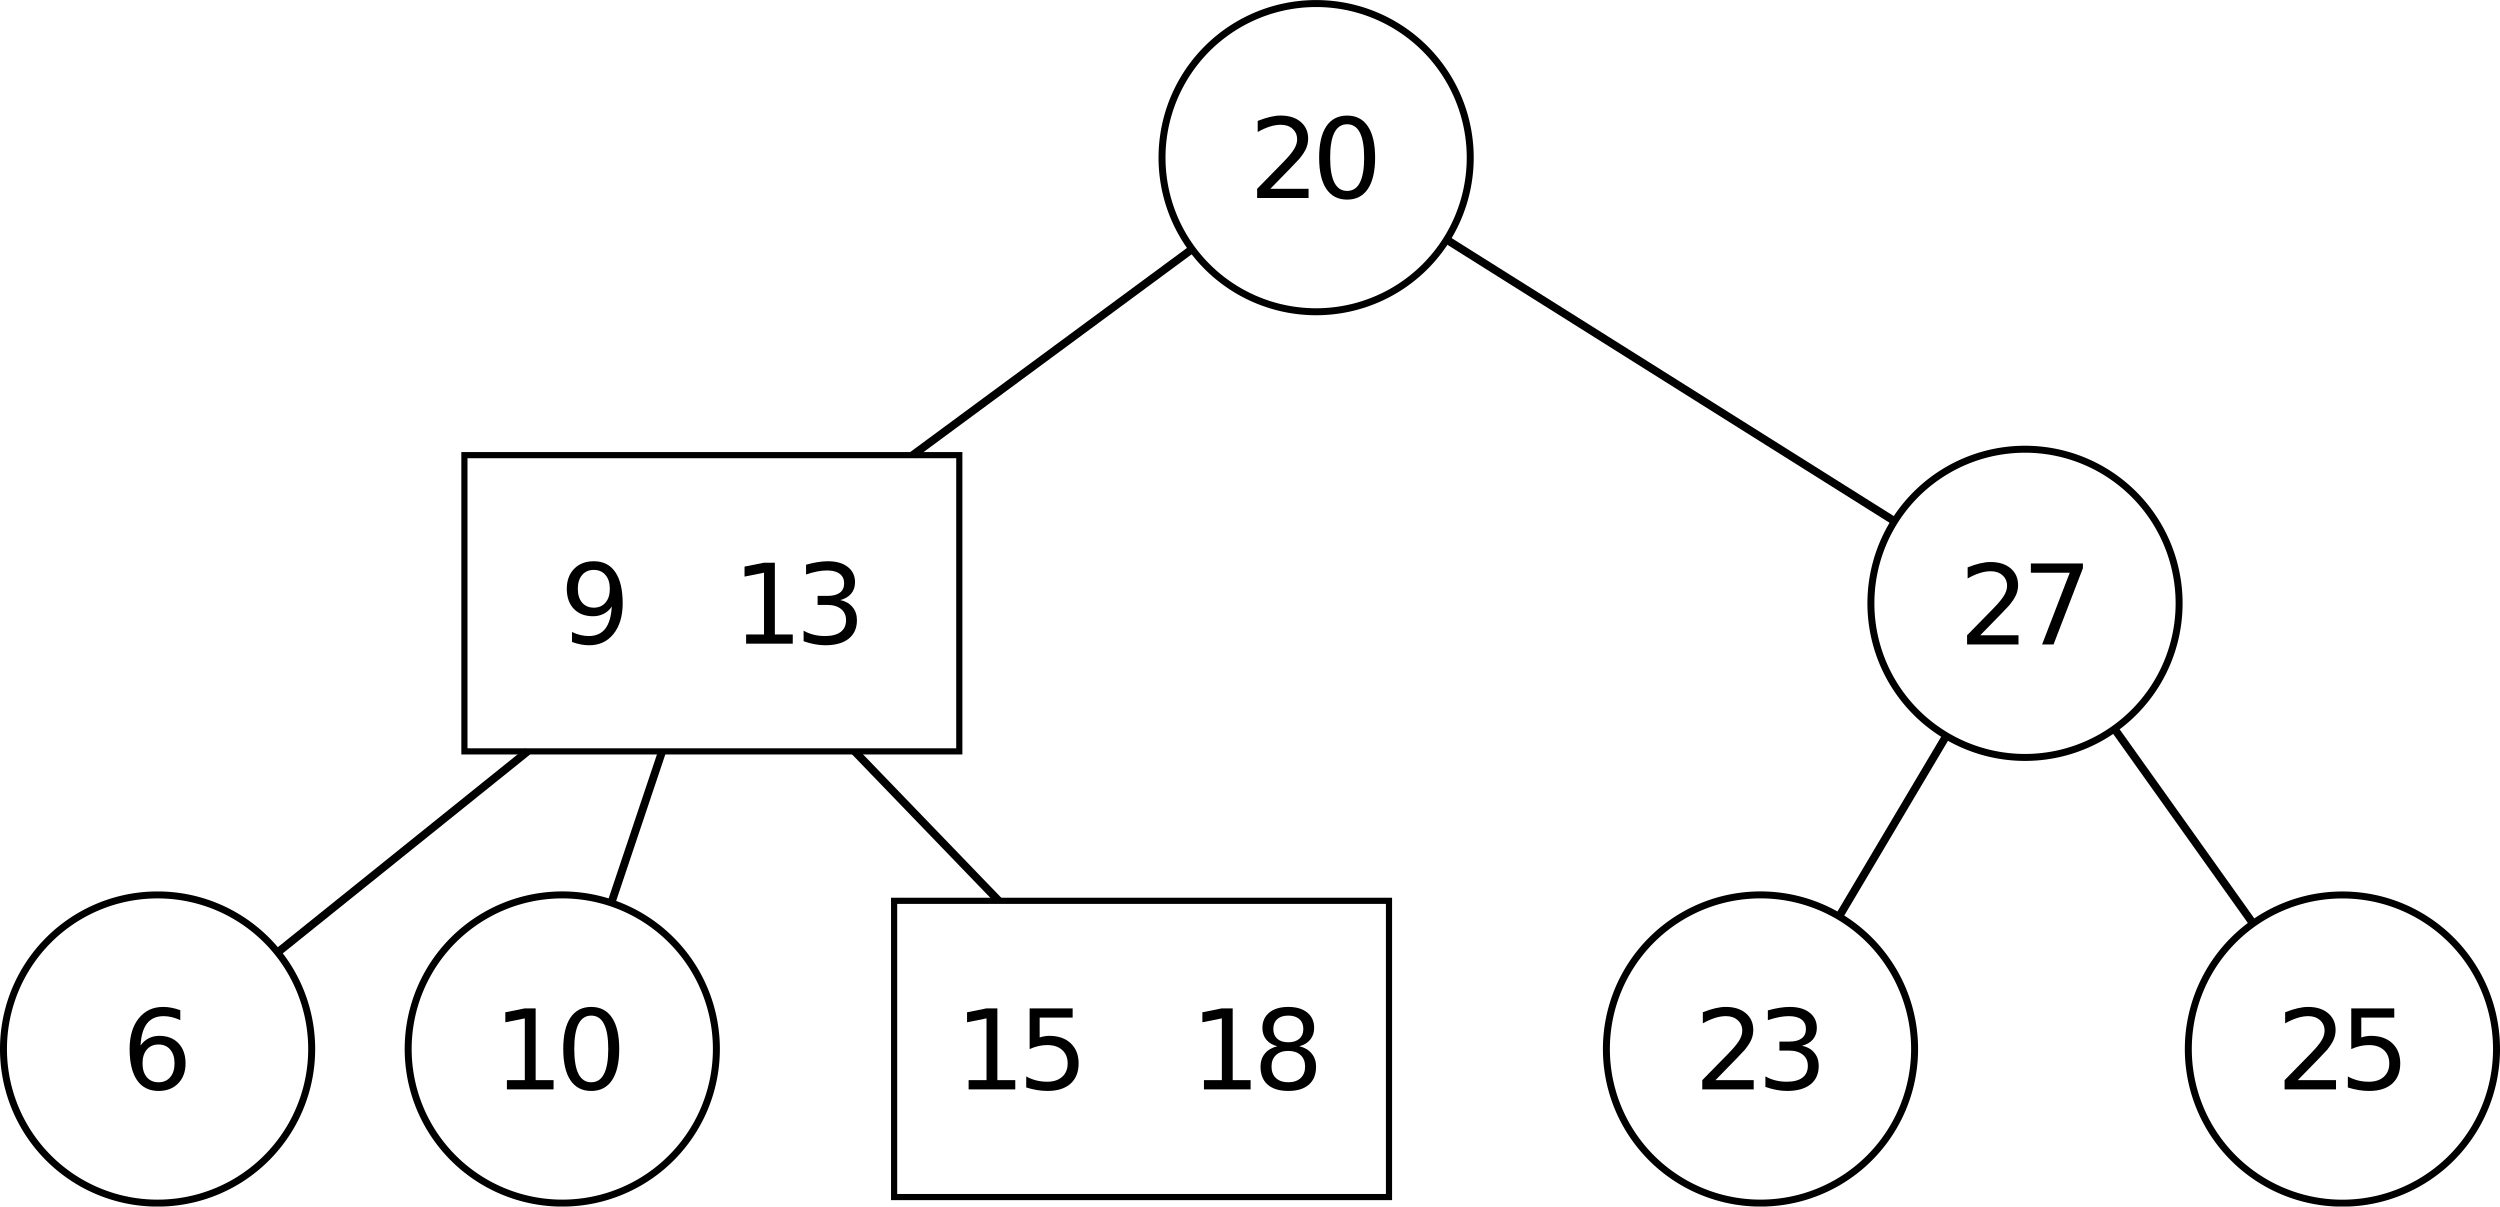 <?xml version="1.0" encoding="UTF-8" standalone="no"?>
<!-- Created with Inkscape (http://www.inkscape.org/) -->

<svg
   xmlns:dc="http://purl.org/dc/elements/1.1/"
   xmlns:cc="http://creativecommons.org/ns#"
   xmlns:rdf="http://www.w3.org/1999/02/22-rdf-syntax-ns#"
   xmlns:svg="http://www.w3.org/2000/svg"
   xmlns="http://www.w3.org/2000/svg"
   xmlns:sodipodi="http://sodipodi.sourceforge.net/DTD/sodipodi-0.dtd"
   xmlns:inkscape="http://www.inkscape.org/namespaces/inkscape"
   width="315.051"
   height="152.046"
   id="svg3839"
   version="1.1"
   inkscape:version="0.48.5 r10040"
   sodipodi:docname="New document 4">
  <defs
     id="defs3841" />
  <sodipodi:namedview
     id="base"
     pagecolor="#ffffff"
     bordercolor="#666666"
     borderopacity="1.0"
     inkscape:pageopacity="0.0"
     inkscape:pageshadow="2"
     inkscape:zoom="1.5"
     inkscape:cx="52.745999"
     inkscape:cy="3.0489684"
     inkscape:document-units="px"
     inkscape:current-layer="layer1"
     showgrid="false"
     fit-margin-top="0"
     fit-margin-left="0"
     fit-margin-right="0"
     fit-margin-bottom="0"
     inkscape:window-width="1080"
     inkscape:window-height="871"
     inkscape:window-x="512"
     inkscape:window-y="21"
     inkscape:window-maximized="0" />
  <g
     inkscape:label="Layer 1"
     inkscape:groupmode="layer"
     id="layer1"
     transform="translate(-92.141,-348.503)">
    <g
       id="g4106"
       transform="translate(8,0)">
      <path
         id="path2818"
         style="fill:none;stroke:#000000;stroke-width:0.879;stroke-linecap:butt;stroke-linejoin:miter;stroke-miterlimit:4;stroke-dasharray:none"
         d="m 269.419,368.371 a 19.419,19.419 0 0 1 -38.839,0 19.419,19.419 0 1 1 38.839,0 z"
         stroke-miterlimit="4"
         inkscape:connector-curvature="0" />
      <g
         style="font-size:14px;font-style:normal;font-variant:normal;font-weight:normal;font-stretch:normal;line-height:125%;letter-spacing:0px;word-spacing:0px;fill:#000000;fill-opacity:1;stroke:none;font-family:DejaVu Sans;-inkscape-font-specification:DejaVu Sans"
         id="text3881">
        <path
           d="m 244.228,372.296 4.819,0 0,1.162 -6.48,0 0,-1.162 c 0.524,-0.542 1.237,-1.269 2.14,-2.181 0.907,-0.916 1.477,-1.506 1.709,-1.771 0.442,-0.497 0.75,-0.916 0.923,-1.258 0.178,-0.346 0.267,-0.686 0.267,-1.019 -1e-5,-0.542 -0.191,-0.984 -0.574,-1.326 -0.378,-0.342 -0.873,-0.513 -1.483,-0.513 -0.433,10e-6 -0.891,0.075 -1.374,0.226 -0.479,0.15 -0.991,0.378 -1.538,0.684 l 0,-1.395 c 0.556,-0.223 1.076,-0.392 1.559,-0.506 0.483,-0.114 0.925,-0.171 1.326,-0.171 1.057,10e-6 1.9,0.264 2.529,0.793 0.629,0.529 0.943,1.235 0.943,2.119 -1e-5,0.419 -0.08,0.818 -0.239,1.196 -0.155,0.374 -0.44,0.816 -0.854,1.326 -0.114,0.132 -0.476,0.515 -1.087,1.148 -0.611,0.629 -1.472,1.511 -2.584,2.646"
           style="letter-spacing:-1px"
           id="path4158"
           inkscape:connector-curvature="0" />
        <path
           d="m 253.906,364.162 c -0.711,10e-6 -1.246,0.351 -1.606,1.053 -0.355,0.697 -0.533,1.748 -0.533,3.151 0,1.399 0.178,2.45 0.533,3.151 0.36,0.697 0.895,1.046 1.606,1.046 0.715,0 1.251,-0.349 1.606,-1.046 0.36,-0.702 0.54,-1.752 0.54,-3.151 -1e-5,-1.404 -0.18,-2.454 -0.54,-3.151 -0.355,-0.702 -0.891,-1.053 -1.606,-1.053 m 0,-1.094 c 1.144,10e-6 2.017,0.453 2.618,1.36 0.606,0.902 0.909,2.215 0.909,3.938 -10e-6,1.718 -0.303,3.031 -0.909,3.938 -0.602,0.902 -1.474,1.354 -2.618,1.354 -1.144,0 -2.019,-0.451 -2.625,-1.354 -0.602,-0.907 -0.902,-2.219 -0.902,-3.938 0,-1.723 0.301,-3.035 0.902,-3.938 0.606,-0.907 1.481,-1.36 2.625,-1.36"
           style="letter-spacing:-1px"
           id="path4160"
           inkscape:connector-curvature="0" />
      </g>
    </g>
    <g
       id="g4059"
       transform="translate(28,0.164)">
      <path
         style="fill:none;stroke:#000000;stroke-width:0.777;stroke-opacity:1"
         d="m 122.667,405.696 62.366,0 0,37.333 -62.366,0 z"
         id="rect3885"
         inkscape:connector-curvature="0" />
      <g
         style="font-size:14px;font-style:normal;font-variant:normal;font-weight:normal;font-stretch:normal;line-height:125%;letter-spacing:0px;word-spacing:0px;fill:#000000;fill-opacity:1;stroke:none;font-family:DejaVu Sans;-inkscape-font-specification:DejaVu Sans"
         id="text3881-7">
        <path
           d="m 136.226,429.246 0,-1.258 c 0.346,0.164 0.697,0.289 1.053,0.376 0.355,0.087 0.704,0.13 1.046,0.13 0.911,0 1.606,-0.305 2.085,-0.916 0.483,-0.615 0.759,-1.547 0.827,-2.796 -0.264,0.392 -0.599,0.693 -1.005,0.902 -0.406,0.21 -0.854,0.314 -1.347,0.314 -1.021,0 -1.83,-0.308 -2.427,-0.923 -0.592,-0.62 -0.889,-1.465 -0.889,-2.536 0,-1.048 0.31,-1.889 0.93,-2.522 0.62,-0.633 1.445,-0.95 2.475,-0.95 1.18,1e-5 2.08,0.453 2.7,1.36 0.624,0.902 0.937,2.215 0.937,3.938 -1e-5,1.609 -0.383,2.894 -1.148,3.855 -0.761,0.957 -1.786,1.436 -3.076,1.436 -0.346,0 -0.697,-0.034 -1.053,-0.103 -0.355,-0.068 -0.725,-0.171 -1.107,-0.308 m 2.748,-4.327 c 0.62,1e-5 1.11,-0.212 1.47,-0.636 0.365,-0.424 0.547,-1.005 0.547,-1.743 0,-0.734 -0.182,-1.312 -0.547,-1.736 -0.36,-0.428 -0.85,-0.643 -1.47,-0.643 -0.62,1e-5 -1.112,0.214 -1.477,0.643 -0.36,0.424 -0.54,1.003 -0.54,1.736 0,0.738 0.18,1.319 0.54,1.743 0.365,0.424 0.857,0.636 1.477,0.636"
           style="letter-spacing:-1px"
           id="path4164"
           inkscape:connector-curvature="0" />
        <path
           d="m 158.166,428.296 2.256,0 0,-7.786 -2.454,0.492 0,-1.258 2.44,-0.492 1.381,0 0,9.044 2.256,0 0,1.162 -5.879,0 0,-1.162"
           style="letter-spacing:-1px"
           id="path4166"
           inkscape:connector-curvature="0" />
        <path
           d="m 170.025,423.955 c 0.661,0.141 1.176,0.435 1.545,0.882 0.374,0.447 0.561,0.998 0.561,1.654 -1e-5,1.007 -0.346,1.786 -1.039,2.338 -0.693,0.551 -1.677,0.827 -2.953,0.827 -0.428,0 -0.87,-0.043 -1.326,-0.13 -0.451,-0.082 -0.918,-0.207 -1.401,-0.376 l 0,-1.333 c 0.383,0.223 0.802,0.392 1.258,0.506 0.456,0.114 0.932,0.171 1.429,0.171 0.866,0 1.524,-0.171 1.976,-0.513 0.456,-0.342 0.684,-0.839 0.684,-1.49 -1e-5,-0.602 -0.212,-1.071 -0.636,-1.408 -0.419,-0.342 -1.005,-0.513 -1.757,-0.513 l -1.189,0 0,-1.135 1.244,0 c 0.679,1e-5 1.199,-0.134 1.559,-0.403 0.36,-0.273 0.54,-0.665 0.54,-1.176 -1e-5,-0.524 -0.187,-0.925 -0.561,-1.203 -0.369,-0.283 -0.9,-0.424 -1.593,-0.424 -0.378,1e-5 -0.784,0.041 -1.217,0.123 -0.433,0.082 -0.909,0.21 -1.429,0.383 l 0,-1.23 c 0.524,-0.146 1.014,-0.255 1.47,-0.328 0.46,-0.073 0.893,-0.109 1.299,-0.109 1.048,1e-5 1.878,0.239 2.488,0.718 0.611,0.474 0.916,1.117 0.916,1.928 0,0.565 -0.162,1.044 -0.485,1.436 -0.324,0.387 -0.784,0.656 -1.381,0.807"
           style="letter-spacing:-1px"
           id="path4168"
           inkscape:connector-curvature="0" />
      </g>
    </g>
    <g
       id="g4039"
       transform="translate(0,3.497)">
      <path
         id="path2818-6"
         style="fill:none;stroke:#000000;stroke-width:0.879;stroke-linecap:butt;stroke-linejoin:miter;stroke-miterlimit:4;stroke-dasharray:none"
         d="m 366.753,421.038 a 19.419,19.419 0 0 1 -38.839,0 19.419,19.419 0 1 1 38.839,0 z"
         stroke-miterlimit="4"
         inkscape:connector-curvature="0" />
      <g
         style="font-size:14px;font-style:normal;font-variant:normal;font-weight:normal;font-stretch:normal;line-height:125%;letter-spacing:0px;word-spacing:0px;fill:#000000;fill-opacity:1;stroke:none;font-family:DejaVu Sans;-inkscape-font-specification:DejaVu Sans"
         id="text3881-9">
        <path
           d="m 341.695,425.062 4.819,0 0,1.162 -6.48,0 0,-1.162 c 0.524,-0.542 1.237,-1.269 2.14,-2.181 0.907,-0.916 1.477,-1.506 1.709,-1.771 0.442,-0.497 0.75,-0.916 0.923,-1.258 0.178,-0.346 0.267,-0.686 0.267,-1.019 0,-0.542 -0.191,-0.984 -0.574,-1.326 -0.378,-0.342 -0.873,-0.513 -1.483,-0.513 -0.433,10e-6 -0.891,0.075 -1.374,0.226 -0.479,0.15 -0.991,0.378 -1.538,0.684 l 0,-1.395 c 0.556,-0.223 1.076,-0.392 1.559,-0.506 0.483,-0.114 0.925,-0.171 1.326,-0.171 1.057,1e-5 1.9,0.264 2.529,0.793 0.629,0.529 0.943,1.235 0.943,2.119 -10e-6,0.419 -0.08,0.818 -0.239,1.196 -0.155,0.374 -0.44,0.816 -0.854,1.326 -0.114,0.132 -0.476,0.515 -1.087,1.148 -0.611,0.629 -1.472,1.511 -2.584,2.646"
           style="letter-spacing:-1px"
           id="path4171"
           inkscape:connector-curvature="0" />
        <path
           d="m 348.071,416.018 6.562,0 0,0.588 -3.705,9.618 -1.442,0 3.486,-9.044 -4.901,0 0,-1.162"
           style="letter-spacing:-1px"
           id="path4173"
           inkscape:connector-curvature="0" />
      </g>
    </g>
    <g
       id="g4044"
       transform="translate(0,0.328)">
      <path
         id="path2818-6-7"
         style="fill:none;stroke:#000000;stroke-width:0.879;stroke-linecap:butt;stroke-linejoin:miter;stroke-miterlimit:4;stroke-dasharray:none"
         d="m 333.419,480.371 a 19.419,19.419 0 0 1 -38.839,0 19.419,19.419 0 1 1 38.839,0 z"
         stroke-miterlimit="4"
         inkscape:connector-curvature="0" />
      <g
         style="font-size:14px;font-style:normal;font-variant:normal;font-weight:normal;font-stretch:normal;line-height:125%;letter-spacing:0px;word-spacing:0px;fill:#000000;fill-opacity:1;stroke:none;font-family:DejaVu Sans;-inkscape-font-specification:DejaVu Sans"
         id="text3881-9-9">
        <path
           d="m 308.324,484.296 4.819,0 0,1.162 -6.48,0 0,-1.162 c 0.524,-0.542 1.237,-1.269 2.14,-2.181 0.907,-0.916 1.477,-1.506 1.709,-1.77 0.442,-0.497 0.75,-0.916 0.923,-1.258 0.178,-0.346 0.267,-0.686 0.267,-1.019 0,-0.542 -0.191,-0.984 -0.574,-1.326 -0.378,-0.342 -0.873,-0.513 -1.483,-0.513 -0.433,1e-5 -0.891,0.075 -1.374,0.226 -0.479,0.15 -0.991,0.378 -1.538,0.684 l 0,-1.395 c 0.556,-0.223 1.076,-0.392 1.559,-0.506 0.483,-0.114 0.925,-0.171 1.326,-0.171 1.057,1e-5 1.9,0.264 2.529,0.793 0.629,0.529 0.943,1.235 0.943,2.119 -10e-6,0.419 -0.08,0.818 -0.239,1.196 -0.155,0.374 -0.44,0.816 -0.854,1.326 -0.114,0.132 -0.476,0.515 -1.087,1.148 -0.611,0.629 -1.472,1.511 -2.584,2.646"
           style="letter-spacing:-1px"
           id="path4176"
           inkscape:connector-curvature="0" />
        <path
           d="m 319.232,479.956 c 0.661,0.141 1.176,0.435 1.545,0.882 0.374,0.447 0.561,0.998 0.561,1.654 -10e-6,1.007 -0.346,1.786 -1.039,2.338 -0.693,0.551 -1.677,0.827 -2.953,0.827 -0.428,0 -0.87,-0.043 -1.326,-0.13 -0.451,-0.082 -0.918,-0.207 -1.401,-0.376 l 0,-1.333 c 0.383,0.223 0.802,0.392 1.258,0.506 0.456,0.114 0.932,0.171 1.429,0.171 0.866,0 1.524,-0.171 1.976,-0.513 0.456,-0.342 0.684,-0.839 0.684,-1.49 -10e-6,-0.602 -0.212,-1.071 -0.636,-1.408 -0.419,-0.342 -1.005,-0.513 -1.757,-0.513 l -1.189,0 0,-1.135 1.244,0 c 0.679,0 1.199,-0.134 1.559,-0.403 0.36,-0.273 0.54,-0.665 0.54,-1.176 -1e-5,-0.524 -0.187,-0.925 -0.561,-1.203 -0.369,-0.283 -0.9,-0.424 -1.593,-0.424 -0.378,1e-5 -0.784,0.041 -1.217,0.123 -0.433,0.082 -0.909,0.21 -1.429,0.383 l 0,-1.23 c 0.524,-0.146 1.014,-0.255 1.47,-0.328 0.46,-0.073 0.893,-0.109 1.299,-0.109 1.048,1e-5 1.878,0.239 2.488,0.718 0.611,0.474 0.916,1.117 0.916,1.928 0,0.565 -0.162,1.044 -0.485,1.436 -0.324,0.387 -0.784,0.656 -1.381,0.807"
           style="letter-spacing:-1px"
           id="path4178"
           inkscape:connector-curvature="0" />
      </g>
    </g>
    <g
       id="g4049"
       transform="translate(0,-1.664)">
      <path
         id="path2818-6-4"
         style="fill:none;stroke:#000000;stroke-width:0.879;stroke-linecap:butt;stroke-linejoin:miter;stroke-miterlimit:4;stroke-dasharray:none"
         d="m 406.753,482.371 a 19.419,19.419 0 0 1 -38.839,0 19.419,19.419 0 1 1 38.839,0 z"
         stroke-miterlimit="4"
         inkscape:connector-curvature="0" />
      <g
         style="font-size:14px;font-style:normal;font-variant:normal;font-weight:normal;font-stretch:normal;line-height:125%;letter-spacing:0px;word-spacing:0px;fill:#000000;fill-opacity:1;stroke:none;font-family:DejaVu Sans;-inkscape-font-specification:DejaVu Sans"
         id="text3881-9-4">
        <path
           d="m 381.708,486.289 4.819,0 0,1.162 -6.48,0 0,-1.162 c 0.524,-0.542 1.237,-1.269 2.14,-2.181 0.907,-0.916 1.477,-1.506 1.709,-1.77 0.442,-0.497 0.75,-0.916 0.923,-1.258 0.178,-0.346 0.267,-0.686 0.267,-1.019 -1e-5,-0.542 -0.191,-0.984 -0.574,-1.326 -0.378,-0.342 -0.873,-0.513 -1.483,-0.513 -0.433,1e-5 -0.891,0.075 -1.374,0.226 -0.479,0.15 -0.991,0.378 -1.538,0.684 l 0,-1.395 c 0.556,-0.223 1.076,-0.392 1.559,-0.506 0.483,-0.114 0.925,-0.171 1.326,-0.171 1.057,10e-6 1.9,0.264 2.529,0.793 0.629,0.529 0.943,1.235 0.943,2.119 -10e-6,0.419 -0.08,0.818 -0.239,1.196 -0.155,0.374 -0.44,0.816 -0.854,1.326 -0.114,0.132 -0.476,0.515 -1.087,1.148 -0.611,0.629 -1.472,1.511 -2.584,2.646"
           style="letter-spacing:-1px"
           id="path4181"
           inkscape:connector-curvature="0" />
        <path
           d="m 388.447,477.245 5.421,0 0,1.162 -4.156,0 0,2.502 c 0.201,-0.068 0.401,-0.118 0.602,-0.15 0.201,-0.036 0.401,-0.055 0.602,-0.055 1.139,0 2.042,0.312 2.707,0.937 0.665,0.624 0.998,1.47 0.998,2.536 -1e-5,1.098 -0.342,1.953 -1.025,2.563 -0.684,0.606 -1.647,0.909 -2.892,0.909 -0.428,0 -0.866,-0.036 -1.312,-0.109 -0.442,-0.073 -0.9,-0.182 -1.374,-0.328 l 0,-1.388 c 0.41,0.223 0.834,0.39 1.271,0.499 0.437,0.109 0.9,0.164 1.388,0.164 0.788,0 1.413,-0.207 1.873,-0.622 0.46,-0.415 0.69,-0.978 0.69,-1.688 -1e-5,-0.711 -0.23,-1.274 -0.69,-1.688 -0.46,-0.415 -1.085,-0.622 -1.873,-0.622 -0.369,0 -0.738,0.041 -1.107,0.123 -0.365,0.082 -0.738,0.21 -1.121,0.383 l 0,-5.127"
           style="letter-spacing:-1px"
           id="path4183"
           inkscape:connector-curvature="0" />
      </g>
    </g>
    <g
       id="g4064"
       transform="translate(42,1.664)">
      <path
         id="path2818-6-7-9"
         style="fill:none;stroke:#000000;stroke-width:0.879;stroke-linecap:butt;stroke-linejoin:miter;stroke-miterlimit:4;stroke-dasharray:none"
         d="m 89.419,479.038 a 19.419,19.419 0 0 1 -38.839,0 19.419,19.419 0 1 1 38.839,0 z"
         stroke-miterlimit="4"
         inkscape:connector-curvature="0" />
      <g
         style="font-size:14px;font-style:normal;font-variant:normal;font-weight:normal;font-stretch:normal;line-height:125%;letter-spacing:0px;word-spacing:0px;fill:#000000;fill-opacity:1;stroke:none;font-family:DejaVu Sans;-inkscape-font-specification:DejaVu Sans"
         id="text3881-9-9-2">
        <path
           d="m 70.12,478.469 c -0.62,0 -1.112,0.212 -1.477,0.636 -0.36,0.424 -0.54,1.005 -0.54,1.743 -2e-6,0.734 0.18,1.315 0.54,1.743 0.365,0.424 0.857,0.636 1.477,0.636 0.62,0 1.11,-0.212 1.47,-0.636 0.365,-0.428 0.547,-1.009 0.547,-1.743 -6e-6,-0.738 -0.182,-1.319 -0.547,-1.743 -0.36,-0.424 -0.85,-0.636 -1.47,-0.636 m 2.741,-4.327 0,1.258 c -0.346,-0.164 -0.697,-0.289 -1.053,-0.376 -0.351,-0.087 -0.7,-0.13 -1.046,-0.13 -0.911,10e-6 -1.609,0.308 -2.092,0.923 -0.479,0.615 -0.752,1.545 -0.82,2.789 0.269,-0.396 0.606,-0.7 1.012,-0.909 0.406,-0.214 0.852,-0.321 1.34,-0.321 1.025,0 1.834,0.312 2.427,0.937 0.597,0.62 0.895,1.465 0.896,2.536 -8e-6,1.048 -0.31,1.889 -0.93,2.522 -0.62,0.633 -1.445,0.95 -2.475,0.95 -1.18,0 -2.083,-0.451 -2.707,-1.354 -0.624,-0.907 -0.937,-2.219 -0.937,-3.938 -10e-7,-1.613 0.383,-2.898 1.148,-3.855 0.766,-0.962 1.793,-1.442 3.083,-1.442 0.346,10e-6 0.695,0.034 1.046,0.103 0.355,0.068 0.725,0.171 1.107,0.308"
           style="letter-spacing:-1px"
           id="path4186"
           inkscape:connector-curvature="0" />
      </g>
    </g>
    <g
       id="g4069"
       transform="translate(42,0.995)">
      <path
         id="path2818-6-7-0"
         style="fill:none;stroke:#000000;stroke-width:0.879;stroke-linecap:butt;stroke-linejoin:miter;stroke-miterlimit:4;stroke-dasharray:none"
         d="m 140.419,479.705 a 19.419,19.419 0 0 1 -38.839,0 19.419,19.419 0 1 1 38.839,0 z"
         stroke-miterlimit="4"
         inkscape:connector-curvature="0" />
      <g
         style="font-size:14px;font-style:normal;font-variant:normal;font-weight:normal;font-stretch:normal;line-height:125%;letter-spacing:0px;word-spacing:0px;fill:#000000;fill-opacity:1;stroke:none;font-family:DejaVu Sans;-inkscape-font-specification:DejaVu Sans"
         id="text3881-9-9-1">
        <path
           d="m 114.021,483.63 2.256,0 0,-7.786 -2.454,0.492 0,-1.258 2.44,-0.492 1.381,0 0,9.044 2.256,0 0,1.162 -5.879,0 0,-1.162"
           style="letter-spacing:-1px"
           id="path4189"
           inkscape:connector-curvature="0" />
        <path
           d="m 124.649,475.495 c -0.711,0 -1.246,0.351 -1.606,1.053 -0.355,0.697 -0.533,1.748 -0.533,3.151 -1e-5,1.399 0.178,2.45 0.533,3.151 0.36,0.697 0.895,1.046 1.606,1.046 0.715,0 1.251,-0.349 1.606,-1.046 0.36,-0.702 0.54,-1.752 0.54,-3.151 -1e-5,-1.404 -0.18,-2.454 -0.54,-3.151 -0.355,-0.702 -0.891,-1.053 -1.606,-1.053 m 0,-1.094 c 1.144,1e-5 2.017,0.453 2.618,1.36 0.606,0.902 0.909,2.215 0.909,3.938 -1e-5,1.718 -0.303,3.031 -0.909,3.938 -0.602,0.902 -1.474,1.354 -2.618,1.354 -1.144,0 -2.019,-0.451 -2.625,-1.354 -0.602,-0.907 -0.902,-2.219 -0.902,-3.938 0,-1.723 0.301,-3.035 0.902,-3.938 0.606,-0.907 1.481,-1.36 2.625,-1.36"
           style="letter-spacing:-1px"
           id="path4191"
           inkscape:connector-curvature="0" />
      </g>
    </g>
    <g
       id="g4054"
       transform="translate(42,0.328)">
      <path
         style="fill:none;stroke:#000000;stroke-width:0.777;stroke-opacity:1"
         d="m 162.817,461.696 62.366,0 0,37.333 -62.366,0 z"
         id="rect3885-3"
         inkscape:connector-curvature="0" />
      <g
         style="font-size:14px;font-style:normal;font-variant:normal;font-weight:normal;font-stretch:normal;line-height:125%;letter-spacing:0px;word-spacing:0px;fill:#000000;fill-opacity:1;stroke:none;font-family:DejaVu Sans;-inkscape-font-specification:DejaVu Sans"
         id="text3881-7-8">
        <path
           d="m 172.207,484.296 2.256,0 0,-7.786 -2.454,0.492 0,-1.258 2.44,-0.492 1.381,0 0,9.044 2.256,0 0,1.162 -5.879,0 0,-1.162"
           style="letter-spacing:-1px"
           id="path4195"
           inkscape:connector-curvature="0" />
        <path
           d="m 179.895,475.252 5.421,0 0,1.162 -4.156,0 0,2.502 c 0.201,-0.068 0.401,-0.118 0.602,-0.15 0.201,-0.036 0.401,-0.055 0.602,-0.055 1.139,10e-6 2.042,0.312 2.707,0.937 0.665,0.624 0.998,1.47 0.998,2.536 0,1.098 -0.342,1.953 -1.025,2.563 -0.684,0.606 -1.647,0.909 -2.892,0.909 -0.428,0 -0.866,-0.036 -1.312,-0.109 -0.442,-0.073 -0.9,-0.182 -1.374,-0.328 l 0,-1.388 c 0.41,0.223 0.834,0.39 1.271,0.499 0.438,0.109 0.9,0.164 1.388,0.164 0.788,0 1.413,-0.207 1.873,-0.622 0.46,-0.415 0.69,-0.978 0.69,-1.688 0,-0.711 -0.23,-1.274 -0.69,-1.688 -0.46,-0.415 -1.085,-0.622 -1.873,-0.622 -0.369,10e-6 -0.738,0.041 -1.107,0.123 -0.365,0.082 -0.738,0.21 -1.121,0.383 l 0,-5.127"
           style="letter-spacing:-1px"
           id="path4197"
           inkscape:connector-curvature="0" />
        <path
           d="m 201.863,484.296 2.256,0 0,-7.786 -2.454,0.492 0,-1.258 2.44,-0.492 1.381,0 0,9.044 2.256,0 0,1.162 -5.879,0 0,-1.162"
           style="letter-spacing:-1px"
           id="path4199"
           inkscape:connector-curvature="0" />
        <path
           d="m 212.491,480.612 c -0.656,10e-6 -1.174,0.175 -1.552,0.526 -0.374,0.351 -0.561,0.834 -0.561,1.449 0,0.615 0.187,1.098 0.561,1.449 0.378,0.351 0.895,0.526 1.552,0.526 0.656,0 1.173,-0.175 1.552,-0.526 0.378,-0.355 0.567,-0.839 0.567,-1.449 -1e-5,-0.615 -0.189,-1.098 -0.567,-1.449 -0.374,-0.351 -0.891,-0.526 -1.552,-0.526 m -1.381,-0.588 c -0.592,-0.146 -1.055,-0.422 -1.388,-0.827 -0.328,-0.406 -0.492,-0.9 -0.492,-1.483 0,-0.816 0.289,-1.461 0.868,-1.935 0.583,-0.474 1.381,-0.711 2.393,-0.711 1.016,1e-5 1.814,0.237 2.393,0.711 0.579,0.474 0.868,1.119 0.868,1.935 -1e-5,0.583 -0.166,1.078 -0.499,1.483 -0.328,0.406 -0.786,0.681 -1.374,0.827 0.665,0.155 1.183,0.458 1.552,0.909 0.374,0.451 0.561,1.003 0.561,1.654 -1e-5,0.989 -0.303,1.748 -0.909,2.276 -0.602,0.529 -1.465,0.793 -2.591,0.793 -1.126,0 -1.992,-0.264 -2.598,-0.793 -0.602,-0.529 -0.902,-1.287 -0.902,-2.276 -1e-5,-0.652 0.187,-1.203 0.561,-1.654 0.374,-0.451 0.893,-0.754 1.559,-0.909 m -0.506,-2.181 c -1e-5,0.529 0.164,0.941 0.492,1.237 0.333,0.296 0.798,0.444 1.395,0.444 0.592,10e-6 1.055,-0.148 1.388,-0.444 0.337,-0.296 0.506,-0.709 0.506,-1.237 -1e-5,-0.529 -0.169,-0.941 -0.506,-1.237 -0.333,-0.296 -0.795,-0.444 -1.388,-0.444 -0.597,1e-5 -1.062,0.148 -1.395,0.444 -0.328,0.296 -0.492,0.709 -0.492,1.237"
           style="letter-spacing:-1px"
           id="path4201"
           inkscape:connector-curvature="0" />
      </g>
    </g>
    <path
       style="fill:none;stroke:#000000;stroke-width:1px;stroke-linecap:butt;stroke-linejoin:miter;stroke-opacity:1"
       d="m 242.372,379.889 -35.213,25.971"
       id="path4139"
       inkscape:connector-type="polyline"
       inkscape:connector-curvature="0"
       inkscape:connection-start="#g4106"
       inkscape:connection-start-point="d4"
       inkscape:connection-end="#g4059"
       inkscape:connection-end-point="d4" />
    <path
       style="fill:none;stroke:#000000;stroke-width:1px;stroke-linecap:butt;stroke-linejoin:miter;stroke-opacity:1"
       d="m 274.44,378.698 56.454,35.493"
       id="path4141"
       inkscape:connector-type="polyline"
       inkscape:connector-curvature="0"
       inkscape:connection-start="#g4106"
       inkscape:connection-start-point="d4"
       inkscape:connection-end="#g4039"
       inkscape:connection-end-point="d4" />
    <path
       style="fill:none;stroke:#000000;stroke-width:1px;stroke-linecap:butt;stroke-linejoin:miter;stroke-opacity:1"
       d="m 337.422,441.225 -13.512,22.766"
       id="path4143"
       inkscape:connector-type="polyline"
       inkscape:connector-curvature="0"
       inkscape:connection-start="#g4039"
       inkscape:connection-start-point="d4"
       inkscape:connection-end="#g4044"
       inkscape:connection-end-point="d4" />
    <path
       style="fill:none;stroke:#000000;stroke-width:1px;stroke-linecap:butt;stroke-linejoin:miter;stroke-opacity:1"
       d="m 358.598,440.343 17.47,24.53"
       id="path4145"
       inkscape:connector-type="polyline"
       inkscape:connector-curvature="0"
       inkscape:connection-start="#g4039"
       inkscape:connection-start-point="d4"
       inkscape:connection-end="#g4049"
       inkscape:connection-end-point="d4" />
    <path
       style="fill:none;stroke:#000000;stroke-width:1px;stroke-linecap:butt;stroke-linejoin:miter;stroke-opacity:1"
       d="m 199.847,443.193 18.156,18.831"
       id="path4151"
       inkscape:connector-type="polyline"
       inkscape:connector-curvature="0"
       inkscape:connection-start="#g4059"
       inkscape:connection-start-point="d4"
       inkscape:connection-end="#g4054"
       inkscape:connection-end-point="d4" />
    <path
       style="fill:none;stroke:#000000;stroke-width:1px;stroke-linecap:butt;stroke-linejoin:miter;stroke-opacity:1"
       d="m 175.585,443.193 -6.406,19.088"
       id="path4153"
       inkscape:connector-type="polyline"
       inkscape:connector-curvature="0"
       inkscape:connection-start="#g4059"
       inkscape:connection-start-point="d4"
       inkscape:connection-end="#g4069"
       inkscape:connection-end-point="d4" />
    <path
       style="fill:none;stroke:#000000;stroke-width:1px;stroke-linecap:butt;stroke-linejoin:miter;stroke-opacity:1"
       d="m 158.635,443.193 -31.502,25.33"
       id="path4155"
       inkscape:connector-type="polyline"
       inkscape:connector-curvature="0"
       inkscape:connection-start="#g4059"
       inkscape:connection-start-point="d4"
       inkscape:connection-end="#g4064"
       inkscape:connection-end-point="d4" />
  </g>
</svg>
